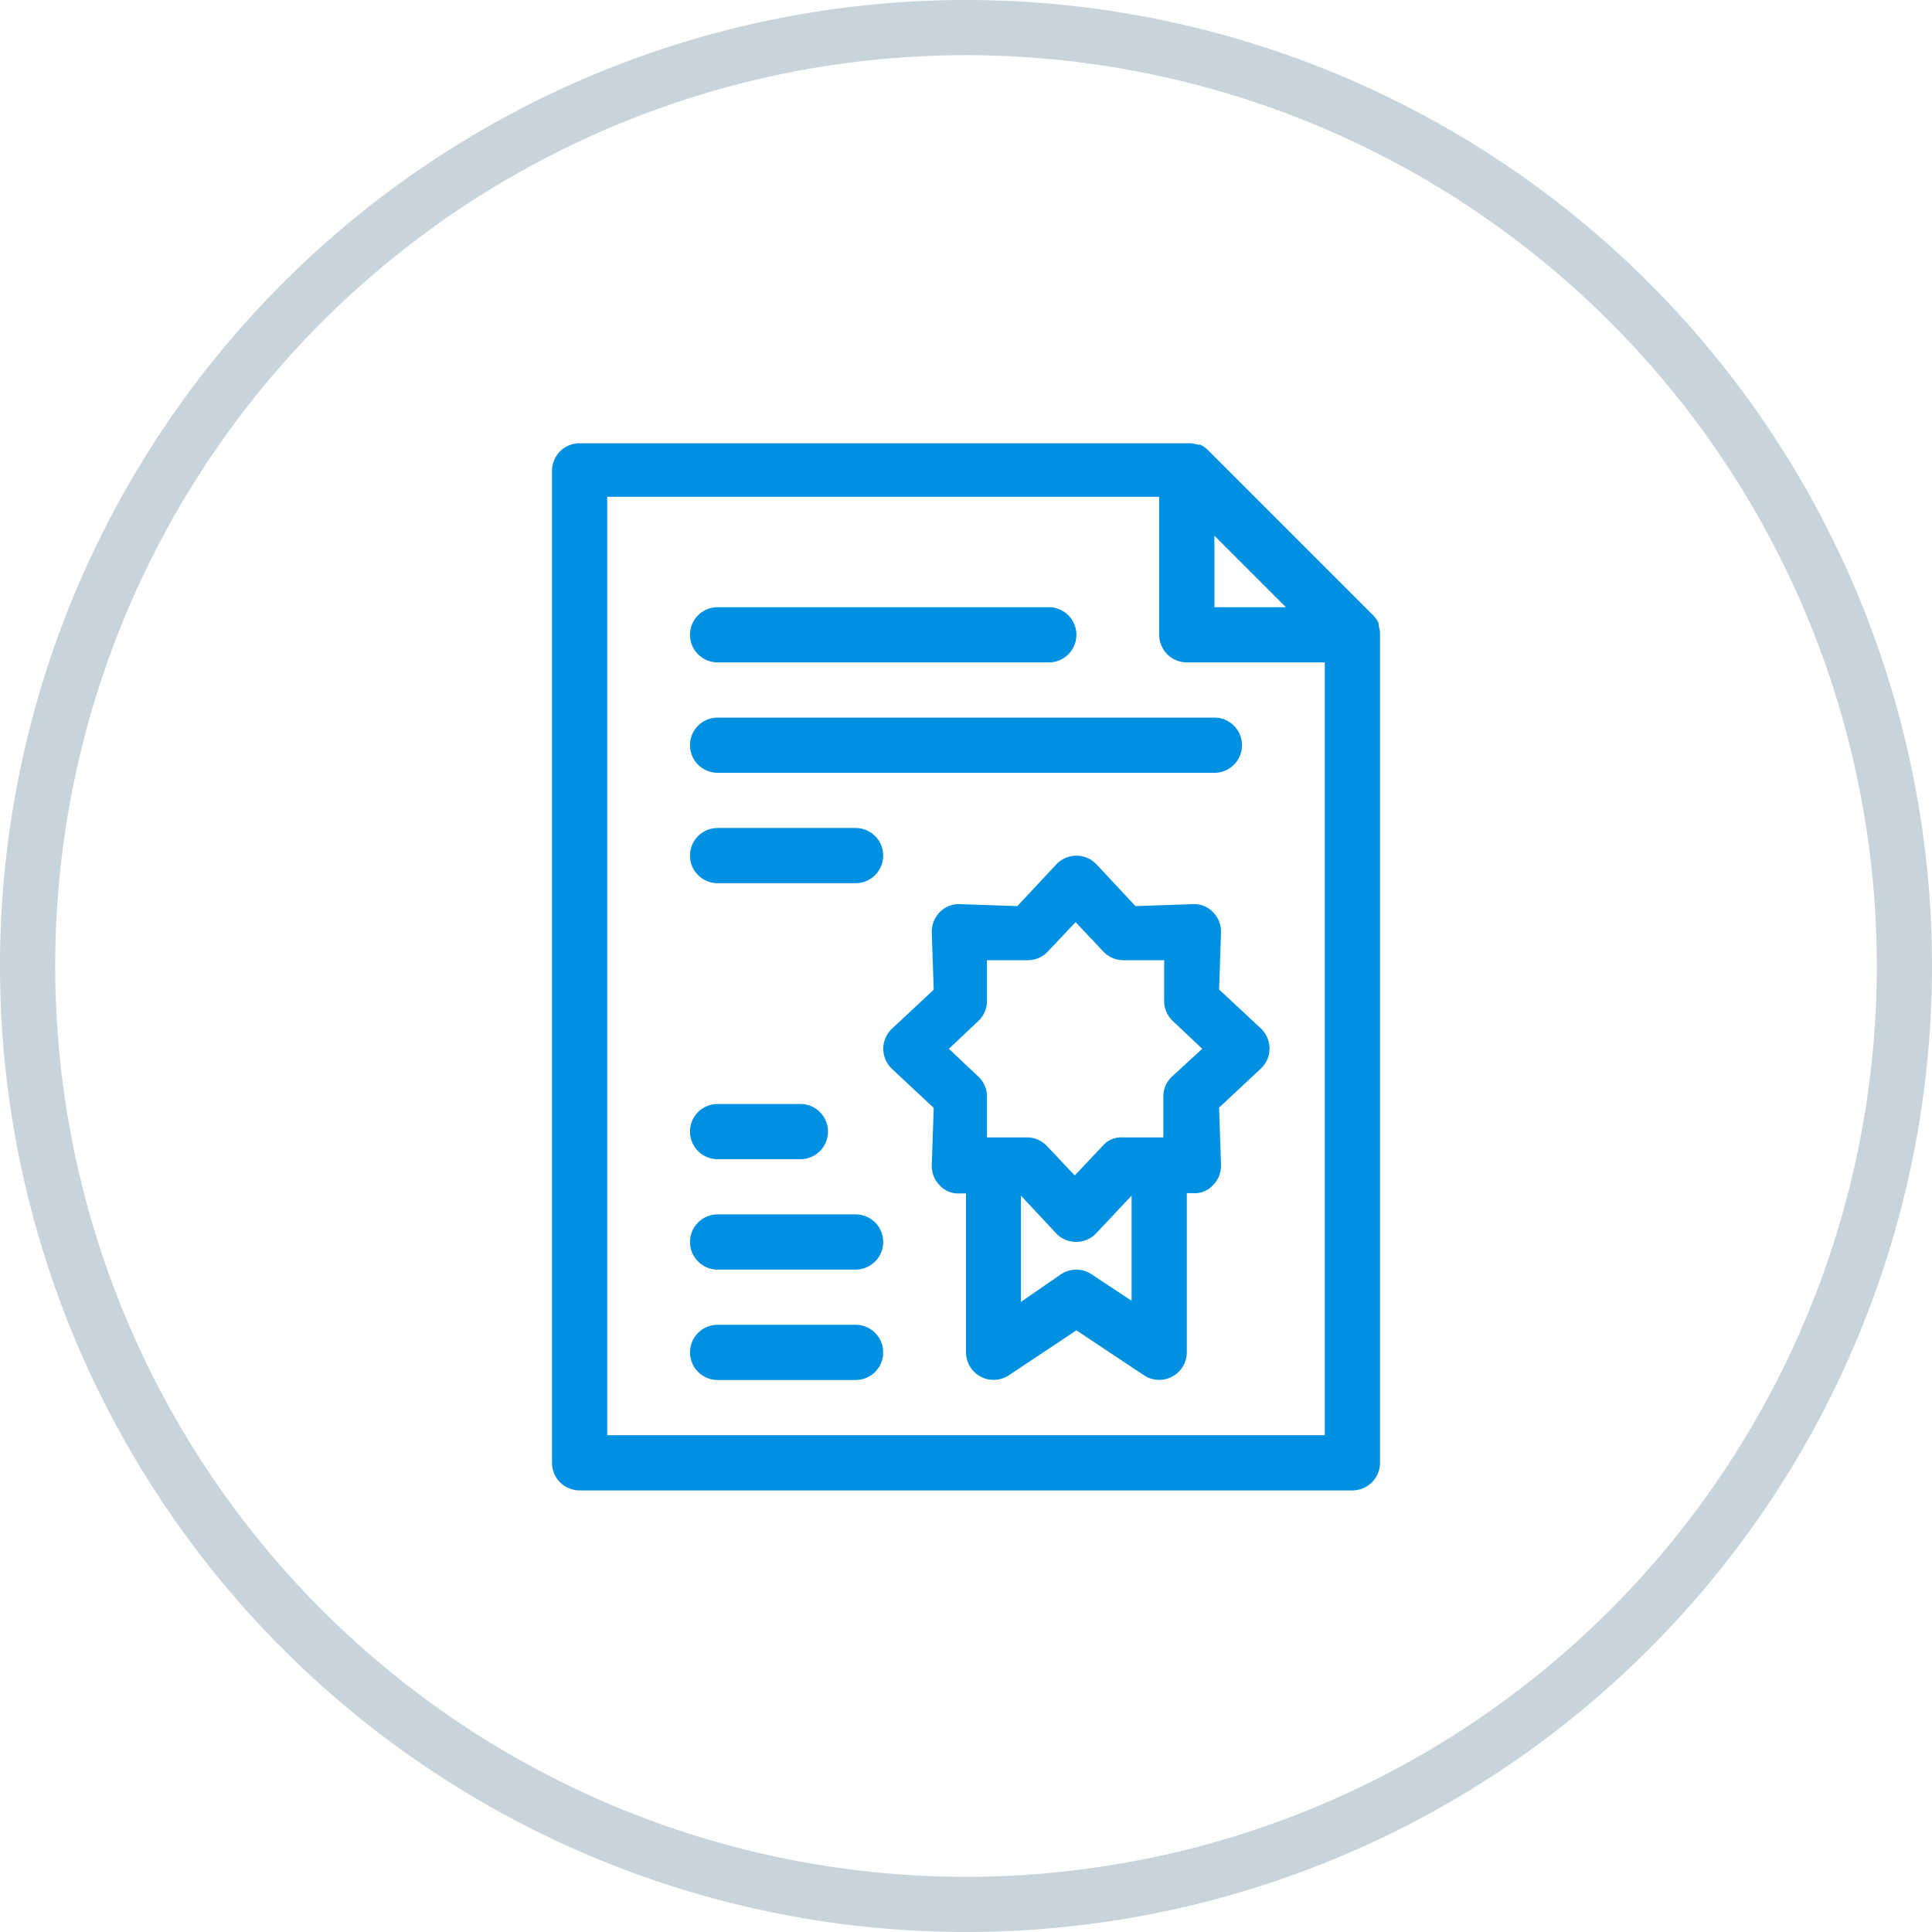 <svg xmlns="http://www.w3.org/2000/svg" viewBox="0 0 70 70"><defs><style>.cls-1{fill:#c8d4db;}.cls-2{fill:#0090e2;}</style></defs><title>3D-mereni-1</title><g id="Layer_2" data-name="Layer 2"><g id="Layer_1-2" data-name="Layer 1"><path class="cls-1" d="M35,70A35,35,0,1,1,70,35,35,35,0,0,1,35,70ZM35,2A33,33,0,1,0,68,35,33,33,0,0,0,35,2Z"/><path class="cls-2" d="M50,22.94a1,1,0,0,0-.05-.27l0-.09a1,1,0,0,0-.19-.28h0l-6-6h0a1,1,0,0,0-.28-.19l-.1,0a1,1,0,0,0-.26-.05H21a1,1,0,0,0-1,1V53a1,1,0,0,0,1,1H49a1,1,0,0,0,1-1V23S50,23,50,22.94ZM46.59,22H44V19.41ZM48,52H22V18H42v5a1,1,0,0,0,1,1h5Z"/><path class="cls-2" d="M44.24,33.79a1,1,0,0,0-.29-.74.94.94,0,0,0-.74-.29l-2.07.07-1.41-1.51a1,1,0,0,0-1.46,0l-1.41,1.51-2.07-.07a.94.94,0,0,0-.74.29,1,1,0,0,0-.29.74l.07,2.07-1.51,1.41a1,1,0,0,0,0,1.46l1.51,1.41-.07,2.07a1,1,0,0,0,.29.74.91.91,0,0,0,.74.29H35V49a1,1,0,0,0,1.55.83L39,48.2l2.45,1.63A1,1,0,0,0,43,49V43.23h.21a.9.9,0,0,0,.74-.29,1,1,0,0,0,.29-.74l-.07-2.07,1.51-1.41a1,1,0,0,0,0-1.46l-1.51-1.41ZM39.55,46.17a1,1,0,0,0-1.11,0l-1.45,1V43.32l1.27,1.36a1,1,0,0,0,1.46,0L41,43.32v3.81ZM42.47,39a1,1,0,0,0-.32.76l0,1.45-1.45,0a.9.9,0,0,0-.76.32l-1,1.06-1-1.06a1,1,0,0,0-.73-.32h0l-1.45,0,0-1.45a1,1,0,0,0-.32-.76l-1.06-1,1.06-1a1,1,0,0,0,.32-.76l0-1.45,1.45,0a1,1,0,0,0,.76-.32l1-1.06,1,1.06a1,1,0,0,0,.76.32l1.45,0,0,1.45a1,1,0,0,0,.32.76l1.06,1Z"/><path class="cls-2" d="M26,24H38a1,1,0,0,0,0-2H26a1,1,0,0,0,0,2Z"/><path class="cls-2" d="M26,32h5a1,1,0,0,0,0-2H26a1,1,0,0,0,0,2Z"/><path class="cls-2" d="M31,48H26a1,1,0,0,0,0,2h5a1,1,0,0,0,0-2Z"/><path class="cls-2" d="M31,44H26a1,1,0,0,0,0,2h5a1,1,0,0,0,0-2Z"/><path class="cls-2" d="M26,42h3a1,1,0,0,0,0-2H26a1,1,0,0,0,0,2Z"/><path class="cls-2" d="M25,27a1,1,0,0,0,1,1H44a1,1,0,0,0,0-2H26A1,1,0,0,0,25,27Z"/></g></g></svg>